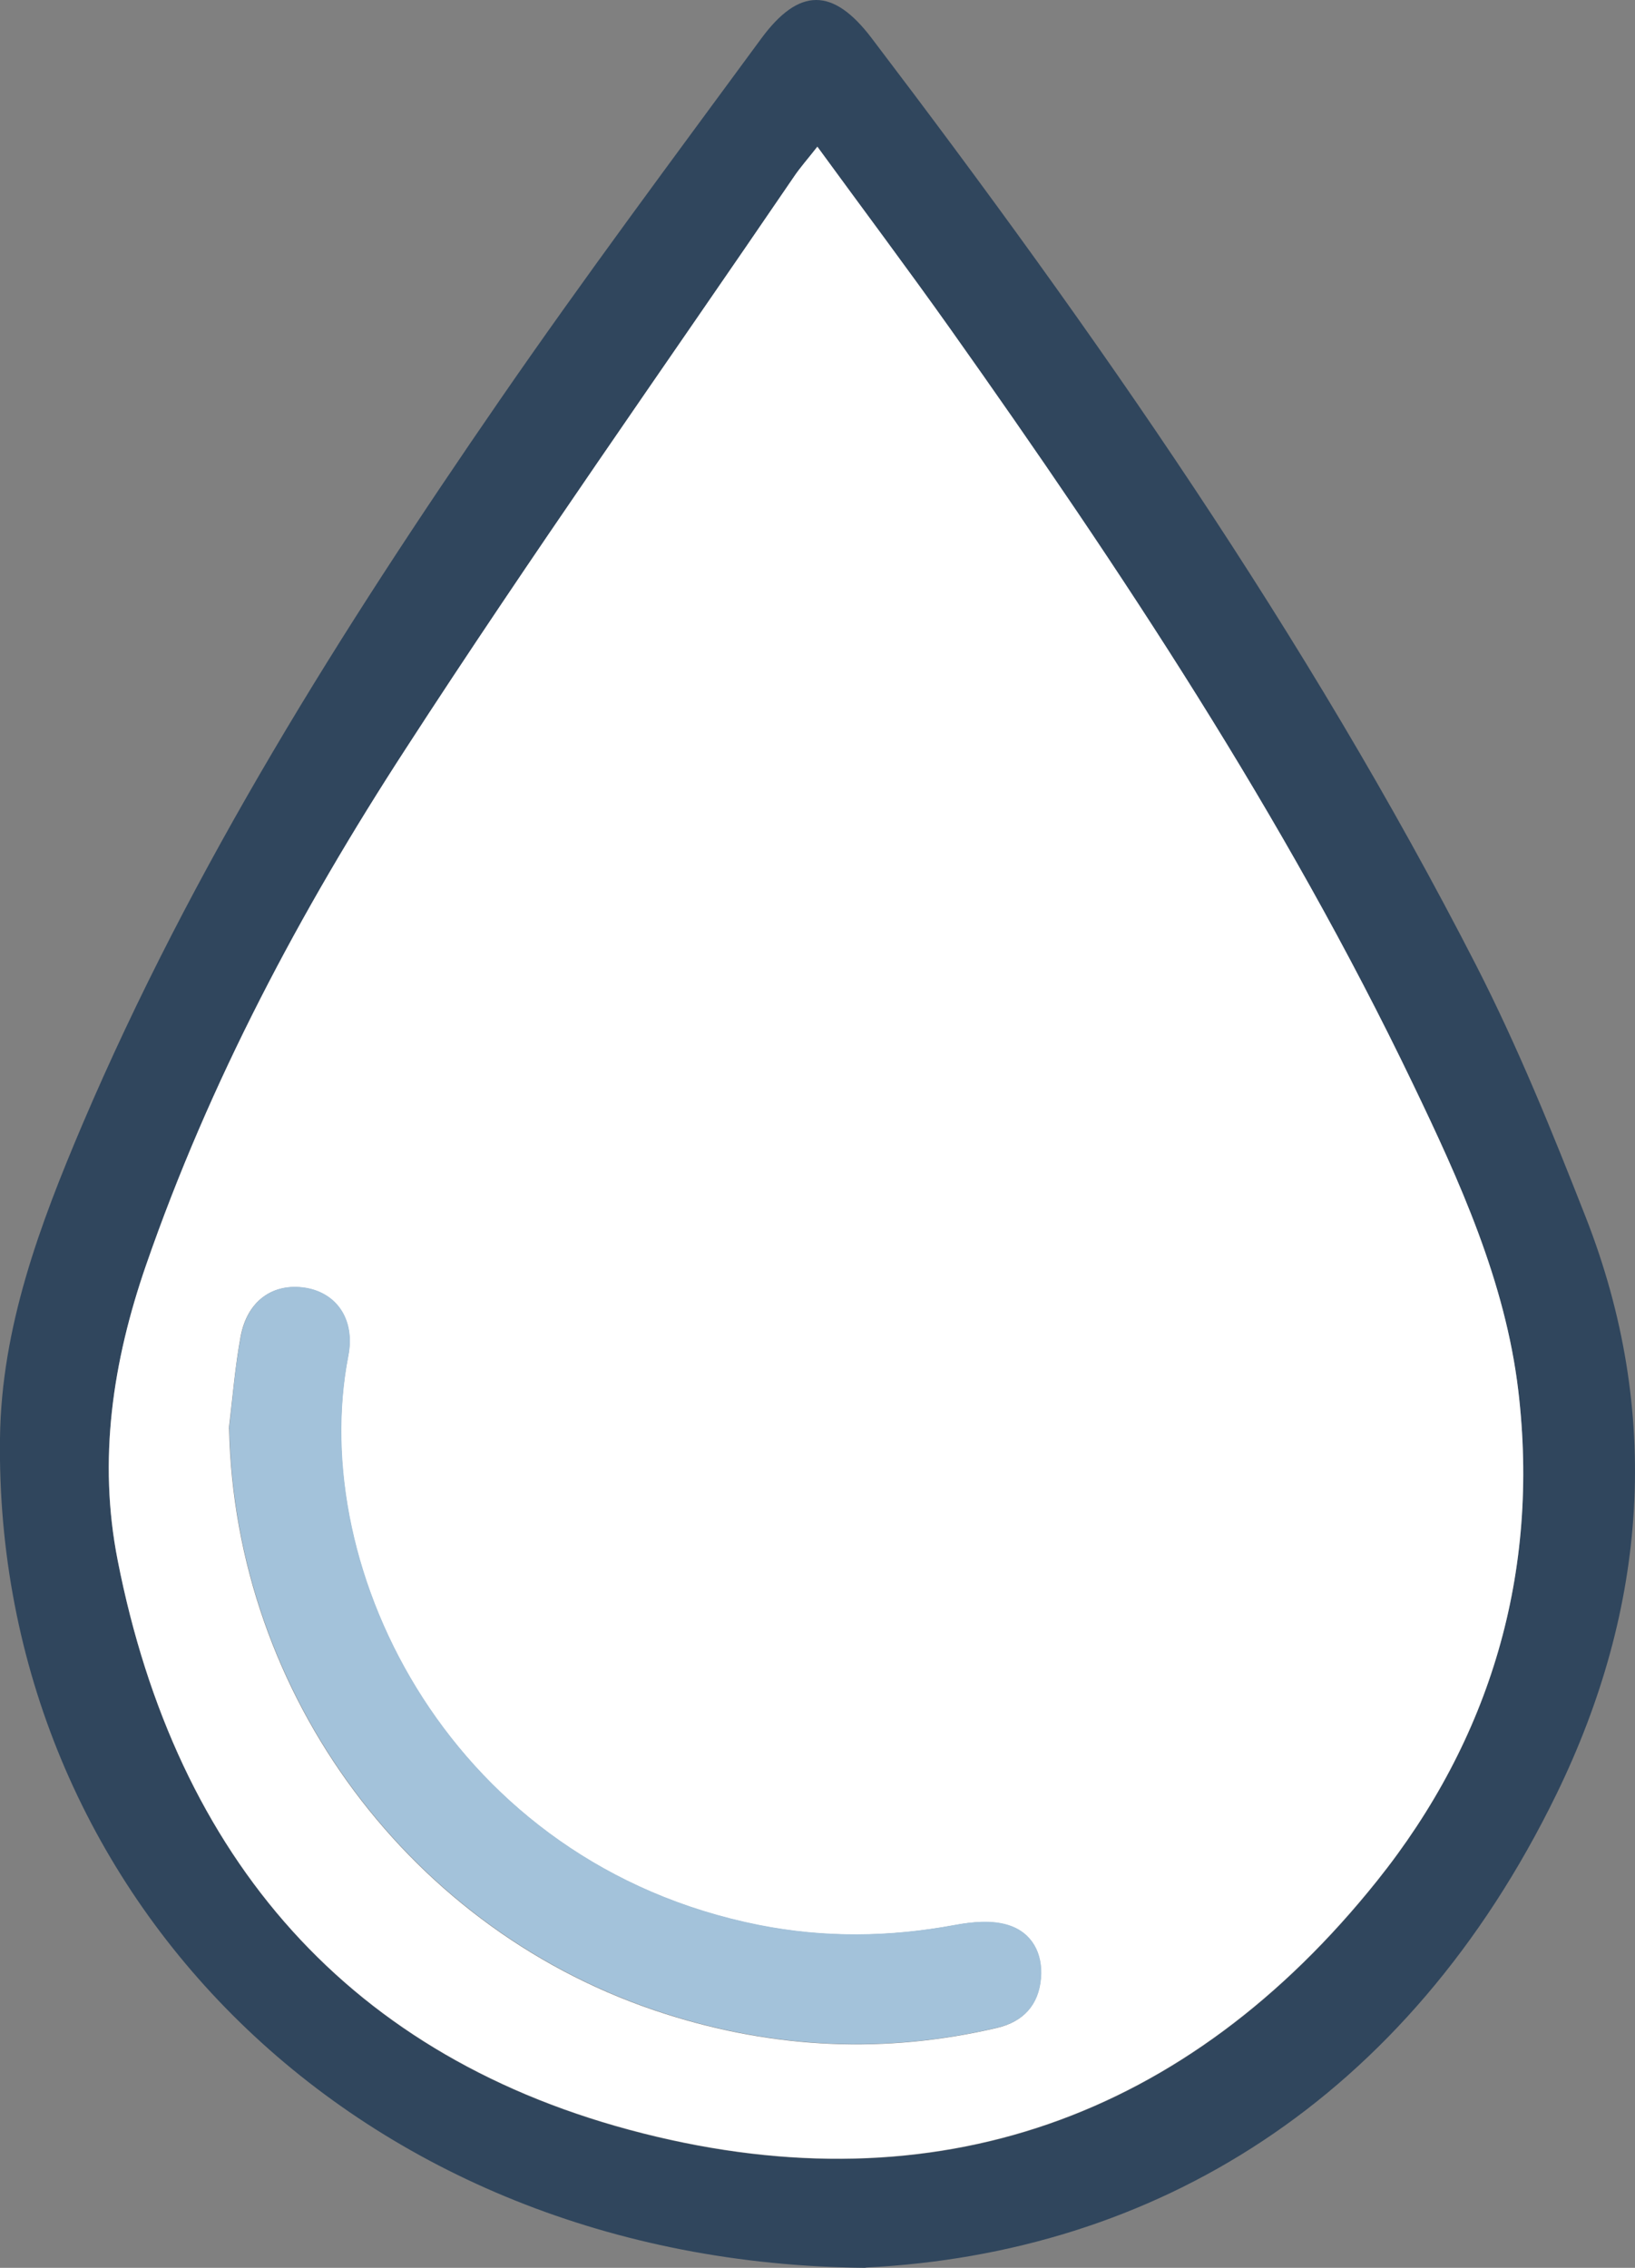 <?xml version="1.0" encoding="UTF-8"?> <svg xmlns="http://www.w3.org/2000/svg" id="Ebene_2" viewBox="0 0 60.67 84.13"><rect x="0" y="0" width="60.67" height="84.13" fill="#808080" stroke="none"/><defs><style>.cls-1{fill:#fff;}.cls-2{fill:#a3c2da;}.cls-3{fill:#30465d;}</style></defs><g id="Ebene_1-2"><path class="cls-3" d="m32.12,84.13C13.26,83.97-.22,70.27,0,53.35c.05-4.11,1.48-7.92,3.06-11.64,4.08-9.57,9.6-18.33,15.48-26.86,3.13-4.54,6.43-8.96,9.7-13.41,1.41-1.92,2.67-1.91,4.1-.03,8.31,10.93,16.16,22.16,22.44,34.41,1.54,3.01,2.82,6.17,4.06,9.33,2.85,7.27,2.28,14.5-1.08,21.4-5.56,11.41-14.96,17.05-25.64,17.57Zm-1.79-78.68c-.35.45-.64.78-.88,1.13-4.82,7.06-9.76,14.05-14.41,21.23-3.89,6.01-7.26,12.33-9.62,19.13-1.24,3.58-1.79,7.23-1.05,10.97,2.17,11.03,8.6,18.49,19.49,21.24,10.87,2.75,20.2-.56,27.24-9.37,4.21-5.26,6.04-11.43,5.24-18.18-.48-4.05-2.17-7.76-3.92-11.4-4.76-9.91-10.82-19.03-17.15-27.98-1.59-2.24-3.24-4.44-4.94-6.77Z"></path><path class="cls-1" d="m30.33,5.44c1.7,2.33,3.35,4.53,4.94,6.77,6.34,8.94,12.39,18.07,17.15,27.98,1.75,3.64,3.44,7.36,3.92,11.4.8,6.75-1.03,12.92-5.24,18.18-7.05,8.81-16.37,12.12-27.24,9.37-10.89-2.75-17.32-10.21-19.49-21.24-.74-3.74-.19-7.39,1.05-10.97,2.36-6.81,5.72-13.13,9.62-19.13,4.65-7.18,9.59-14.16,14.41-21.23.24-.36.53-.68.88-1.13ZM8.5,53c.21,9.88,6.76,18.72,16.21,21.72,4.05,1.29,8.15,1.48,12.29.51.97-.23,1.53-.85,1.62-1.83.08-.94-.34-1.71-1.22-1.98-.61-.19-1.34-.12-1.98,0-2.43.45-4.84.48-7.26,0-11.38-2.27-16.8-13.14-15.24-21.12.26-1.34-.43-2.33-1.59-2.52-1.2-.19-2.15.47-2.4,1.79-.21,1.13-.3,2.29-.44,3.44Z"></path><path class="cls-2" d="m8.5,53c.14-1.15.22-2.3.44-3.44.25-1.32,1.2-1.98,2.4-1.79,1.15.19,1.85,1.17,1.59,2.52-1.56,7.98,3.86,18.86,15.24,21.12,2.42.48,4.84.45,7.26,0,.65-.12,1.38-.19,1.98,0,.88.27,1.3,1.05,1.22,1.98-.08.98-.65,1.61-1.62,1.83-4.14.97-8.24.78-12.29-.51-9.45-3-16-11.84-16.21-21.72Z"></path></g></svg> 